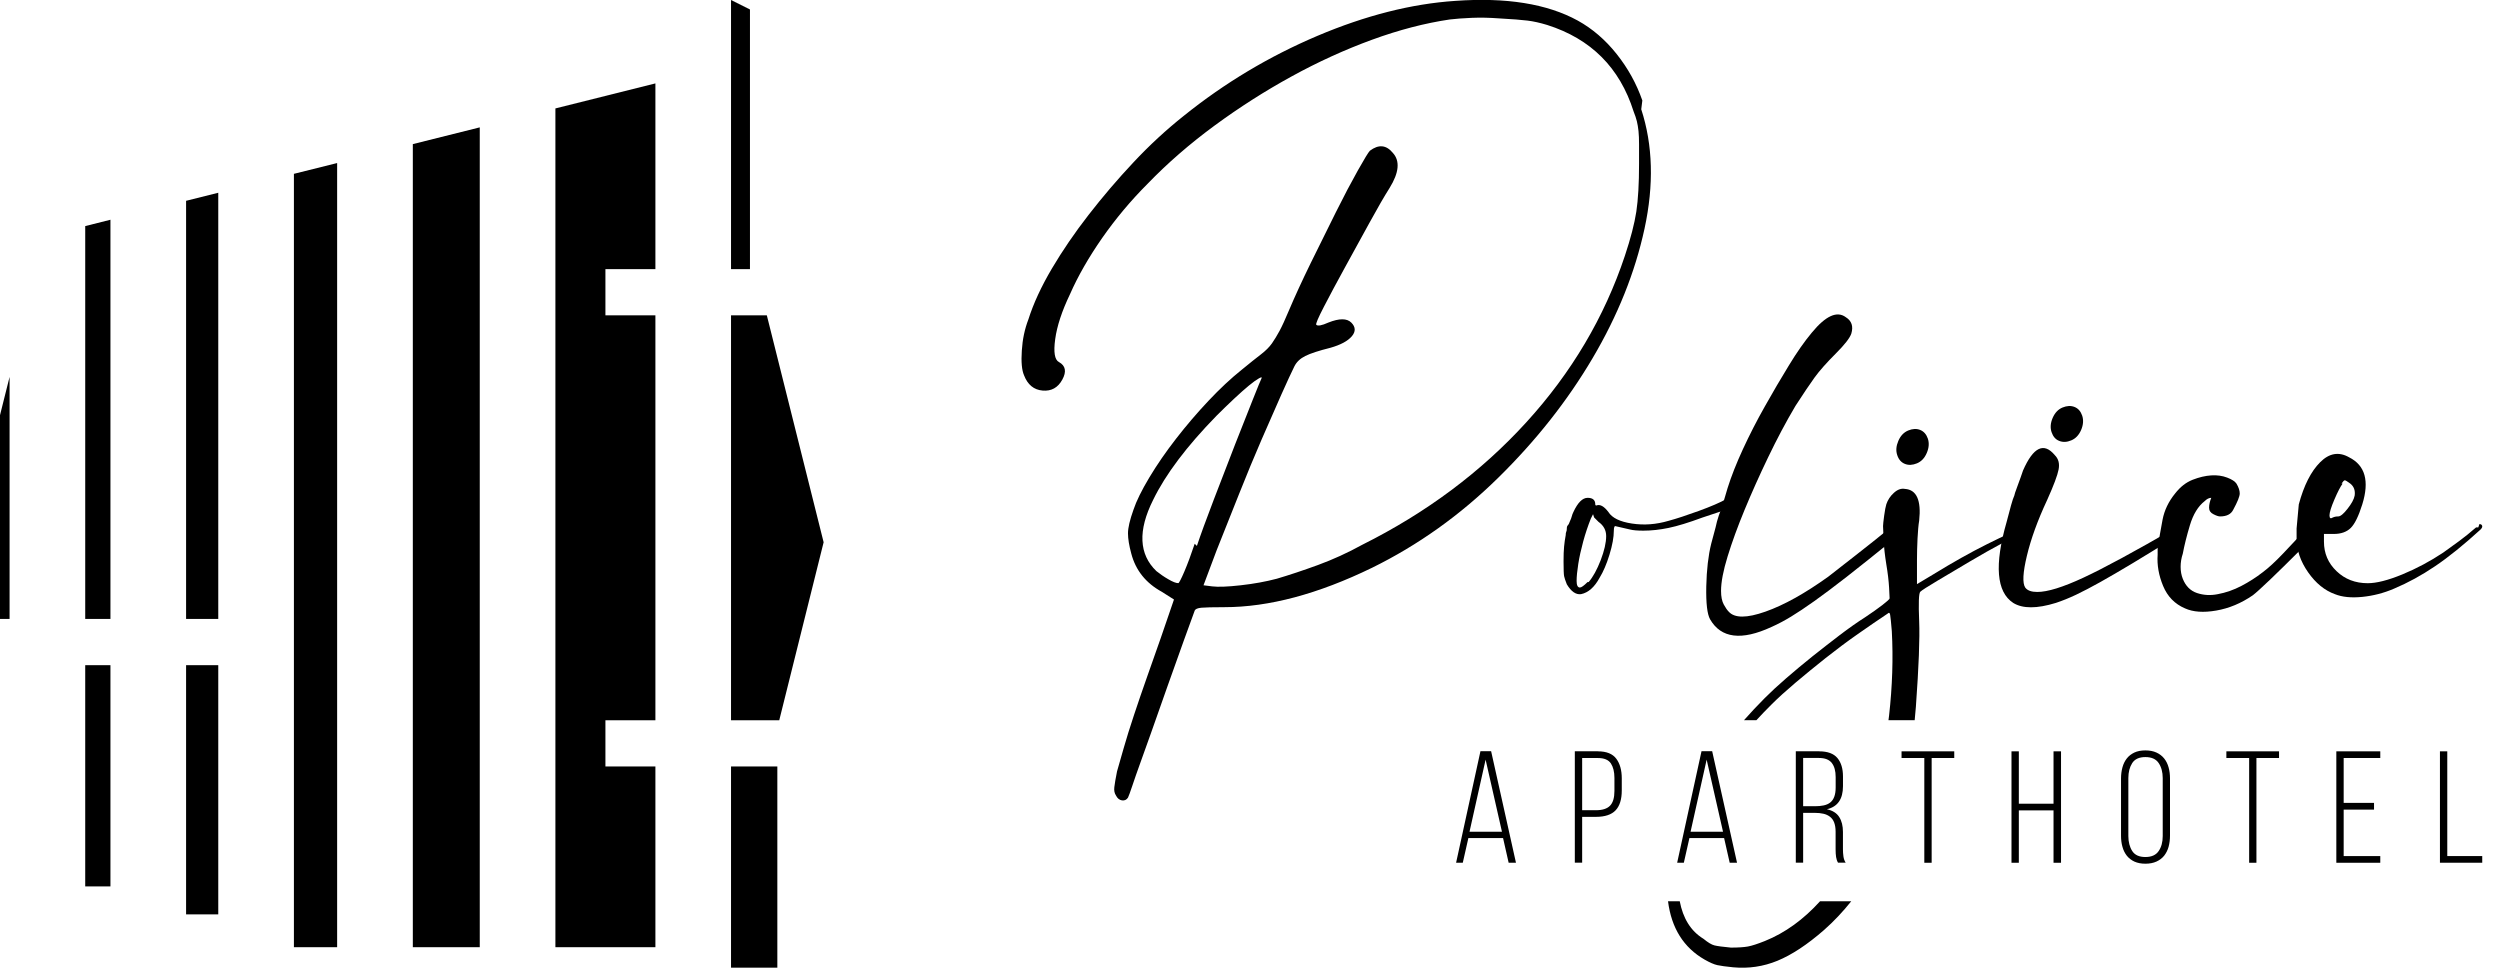 <svg width="124" height="48" viewBox="0 0 124 48" fill="none" xmlns="http://www.w3.org/2000/svg">
<g clip-path="url(#clip0_303_2503)">
<path d="M81.406 5.421C81.984 7.194 82.039 9.167 81.569 11.339C81.099 13.511 80.239 15.655 78.99 17.77C77.741 19.887 76.178 21.866 74.296 23.712C72.415 25.558 70.336 27.04 68.053 28.162C65.376 29.465 62.933 30.116 60.726 30.116C60.148 30.116 59.768 30.127 59.586 30.143C59.404 30.162 59.295 30.206 59.26 30.279C59.152 30.57 58.97 31.066 58.717 31.772C58.462 32.478 58.191 33.238 57.903 34.052C57.612 34.867 57.341 35.635 57.089 36.36C56.833 37.082 56.654 37.59 56.545 37.88C56.402 38.276 56.274 38.64 56.166 38.966C56.057 39.291 55.984 39.49 55.948 39.563C55.875 39.672 55.777 39.718 55.65 39.699C55.522 39.68 55.422 39.598 55.351 39.454C55.278 39.346 55.251 39.21 55.27 39.047C55.289 38.884 55.332 38.621 55.405 38.26C55.479 38.008 55.587 37.627 55.731 37.12C55.875 36.612 56.049 36.061 56.247 35.464C56.445 34.867 56.662 34.231 56.898 33.564C57.132 32.896 57.36 32.252 57.577 31.636L58.229 29.736L57.631 29.356C56.836 28.922 56.328 28.289 56.111 27.456C56.003 27.059 55.948 26.723 55.948 26.451C55.948 26.18 56.038 25.792 56.22 25.284C56.364 24.85 56.627 24.318 57.007 23.683C57.387 23.05 57.83 22.407 58.337 21.755C58.842 21.104 59.377 20.479 59.939 19.882C60.501 19.285 61.052 18.769 61.595 18.335C61.991 18.009 62.309 17.756 62.545 17.575C62.781 17.393 62.96 17.213 63.088 17.032C63.215 16.85 63.34 16.643 63.468 16.407C63.595 16.171 63.747 15.837 63.929 15.403C64.22 14.716 64.581 13.929 65.015 13.041C65.45 12.153 65.865 11.315 66.264 10.517C66.66 9.721 67.024 9.034 67.35 8.453C67.675 7.875 67.874 7.549 67.947 7.476C68.381 7.15 68.761 7.186 69.087 7.585C69.448 7.984 69.394 8.562 68.924 9.322C68.672 9.721 68.335 10.299 67.92 11.059C67.504 11.819 67.097 12.561 66.698 13.285C66.299 14.01 65.957 14.654 65.667 15.213C65.376 15.775 65.251 16.073 65.287 16.109C65.36 16.182 65.558 16.147 65.884 16C66.427 15.783 66.807 15.783 67.024 16C67.241 16.217 67.249 16.445 67.051 16.679C66.85 16.915 66.497 17.105 65.992 17.249C65.414 17.393 64.996 17.531 64.744 17.656C64.489 17.784 64.309 17.955 64.201 18.172C64.057 18.462 63.84 18.932 63.549 19.583C63.259 20.235 62.933 20.976 62.572 21.809C62.211 22.643 61.839 23.539 61.459 24.497C61.079 25.455 60.707 26.389 60.346 27.293L59.694 29.03L60.129 29.085C60.419 29.12 60.889 29.104 61.54 29.03C62.192 28.957 62.789 28.848 63.332 28.704C63.946 28.523 64.624 28.297 65.368 28.026C66.109 27.754 66.842 27.421 67.567 27.021C70.751 25.431 73.466 23.403 75.708 20.943C77.95 18.484 79.579 15.731 80.592 12.694C80.882 11.825 81.07 11.092 81.162 10.495C81.251 9.898 81.297 9.11 81.297 8.133V7.156C81.297 6.903 81.289 6.686 81.27 6.504C81.251 6.322 81.224 6.162 81.189 6.016C81.154 5.872 81.099 5.709 81.026 5.527C80.339 3.355 78.909 1.927 76.74 1.238C76.379 1.129 76.053 1.056 75.762 1.021C75.472 0.985 75.002 0.947 74.351 0.912C73.881 0.877 73.428 0.866 72.993 0.885C72.559 0.904 72.198 0.931 71.908 0.966C70.678 1.148 69.391 1.482 68.053 1.971C66.715 2.46 65.384 3.065 64.065 3.79C62.743 4.514 61.467 5.329 60.237 6.233C59.008 7.137 57.903 8.098 56.926 9.11C56.092 9.944 55.343 10.84 54.672 11.798C54.005 12.756 53.47 13.687 53.071 14.594C52.672 15.427 52.427 16.168 52.338 16.82C52.248 17.471 52.311 17.851 52.528 17.96C52.854 18.142 52.908 18.432 52.691 18.829C52.474 19.228 52.148 19.41 51.714 19.372C51.279 19.336 50.97 19.081 50.791 18.611C50.682 18.359 50.644 17.952 50.682 17.39C50.717 16.828 50.826 16.315 51.008 15.843C51.26 15.047 51.651 14.206 52.175 13.318C52.699 12.433 53.304 11.545 53.994 10.658C54.681 9.773 55.422 8.901 56.22 8.052C57.015 7.202 57.849 6.434 58.717 5.744C60.742 4.115 62.949 2.796 65.338 1.781C67.727 0.768 70.005 0.19 72.176 0.044C74.709 -0.138 76.737 0.187 78.257 1.021C78.979 1.42 79.623 1.971 80.184 2.677C80.746 3.382 81.17 4.151 81.46 4.984L81.406 5.418V5.421ZM59.366 27.078C59.545 26.535 59.828 25.767 60.208 24.771C60.588 23.775 60.941 22.863 61.266 22.029C61.592 21.199 61.883 20.466 62.135 19.83C62.387 19.198 62.531 18.845 62.569 18.772C62.605 18.698 62.561 18.698 62.434 18.772C62.306 18.845 62.143 18.962 61.945 19.125C61.747 19.288 61.502 19.505 61.212 19.776C60.922 20.048 60.631 20.33 60.343 20.618C58.858 22.138 57.81 23.53 57.194 24.798C56.434 26.318 56.489 27.494 57.357 28.327C57.539 28.474 57.737 28.61 57.954 28.734C58.172 28.862 58.334 28.924 58.443 28.924C58.478 28.924 58.579 28.734 58.742 28.354C58.904 27.974 59.076 27.513 59.257 26.97L59.366 27.078Z" fill="black"/>
<path d="M85.638 25.018C85.782 24.947 85.856 24.982 85.856 25.126C85.856 25.2 85.82 25.235 85.747 25.235C85.638 25.27 85.475 25.324 85.258 25.398C85.041 25.471 84.77 25.561 84.444 25.669C83.757 25.924 83.195 26.095 82.761 26.185C82.326 26.274 81.911 26.321 81.512 26.321C81.222 26.321 81.004 26.302 80.861 26.266C80.717 26.231 80.481 26.177 80.155 26.104C80.082 26.068 80.046 26.139 80.046 26.321C80.046 26.646 79.973 27.046 79.829 27.515C79.685 27.985 79.52 28.365 79.341 28.655C79.088 29.125 78.778 29.396 78.42 29.47C78.165 29.505 77.932 29.342 77.714 28.981C77.641 28.799 77.598 28.663 77.579 28.574C77.562 28.484 77.552 28.24 77.552 27.841C77.552 27.55 77.56 27.306 77.579 27.108C77.598 26.91 77.625 26.72 77.66 26.538C77.66 26.465 77.668 26.413 77.687 26.375C77.706 26.34 77.714 26.285 77.714 26.212C77.714 26.139 77.731 26.084 77.769 26.049C77.804 26.014 77.839 25.941 77.877 25.832C77.913 25.759 77.94 25.688 77.959 25.615C77.978 25.542 78.002 25.471 78.04 25.398C78.257 24.928 78.493 24.692 78.746 24.692C78.998 24.692 79.126 24.8 79.126 25.018C79.126 25.056 79.145 25.072 79.18 25.072C79.362 24.999 79.56 25.11 79.778 25.398C79.959 25.688 80.348 25.878 80.945 25.968C81.542 26.06 82.147 26.014 82.764 25.832C83.163 25.724 83.659 25.561 84.257 25.343C84.854 25.126 85.313 24.928 85.641 24.746V25.018H85.638ZM78.797 28.87C79.015 28.617 79.213 28.253 79.395 27.784C79.574 27.314 79.666 26.915 79.666 26.589C79.666 26.299 79.539 26.066 79.286 25.884L79.069 25.666L79.015 25.504L78.906 25.721C78.762 26.082 78.635 26.462 78.526 26.861C78.418 27.26 78.336 27.629 78.282 27.974C78.228 28.319 78.2 28.598 78.2 28.815C78.2 29.033 78.255 29.141 78.363 29.141C78.436 29.141 78.561 29.052 78.743 28.87H78.797Z" fill="black"/>
<path d="M93.942 26.375C94.195 26.375 94.233 26.465 94.051 26.647C93.073 27.442 92.259 28.093 91.608 28.601C90.956 29.109 90.413 29.516 89.979 29.823C89.544 30.132 89.165 30.385 88.839 30.583C88.513 30.781 88.187 30.955 87.862 31.099C86.379 31.785 85.364 31.66 84.821 30.718C84.677 30.466 84.615 29.923 84.631 29.09C84.65 28.259 84.731 27.553 84.875 26.972L85.093 26.158C85.128 25.976 85.185 25.778 85.255 25.561C85.326 25.379 85.399 25.172 85.473 24.936C85.543 24.7 85.617 24.459 85.69 24.203C85.872 23.625 86.124 22.982 86.45 22.276C86.776 21.57 87.137 20.864 87.536 20.159C87.932 19.453 88.331 18.774 88.73 18.123C89.126 17.471 89.507 16.928 89.87 16.494C90.557 15.661 91.119 15.408 91.553 15.734C91.844 15.916 91.933 16.187 91.825 16.548C91.751 16.765 91.499 17.091 91.065 17.525C90.595 17.995 90.242 18.394 90.006 18.72C89.77 19.046 89.455 19.515 89.056 20.131C88.584 20.927 88.133 21.779 87.699 22.683C87.264 23.587 86.876 24.456 86.531 25.289C86.186 26.123 85.907 26.891 85.69 27.597C85.473 28.302 85.364 28.873 85.364 29.307C85.364 29.597 85.41 29.823 85.5 29.986C85.589 30.148 85.671 30.265 85.744 30.338C86.034 30.664 86.64 30.664 87.563 30.338C88.486 30.013 89.525 29.434 90.685 28.601C91.01 28.349 91.464 27.996 92.042 27.542C92.62 27.089 93.201 26.63 93.779 26.158H93.888L93.942 26.375Z" fill="black"/>
<path d="M107.944 26.267C108.018 26.267 108.069 26.302 108.107 26.375C108.142 26.449 108.126 26.503 108.053 26.538C107.184 27.081 106.432 27.543 105.8 27.923C105.167 28.303 104.624 28.62 104.171 28.873C103.718 29.125 103.321 29.334 102.977 29.497C102.632 29.66 102.298 29.796 101.972 29.904C101.03 30.195 100.324 30.195 99.855 29.904C99.024 29.361 98.915 28.023 99.529 25.887C99.602 25.596 99.676 25.325 99.746 25.072C99.817 24.82 99.871 24.657 99.909 24.584C99.909 24.548 99.963 24.386 100.072 24.095C100.181 23.805 100.27 23.552 100.343 23.335C100.851 22.176 101.375 21.923 101.918 22.575C102.1 22.757 102.162 22.99 102.108 23.281C102.054 23.571 101.864 24.076 101.538 24.801C101.065 25.813 100.732 26.736 100.533 27.57C100.333 28.403 100.308 28.927 100.452 29.144C100.561 29.291 100.759 29.361 101.049 29.361C101.557 29.361 102.314 29.128 103.329 28.656C104.342 28.186 105.881 27.353 107.944 26.158H107.999L107.944 26.267ZM103.224 21.326C103.115 21.579 102.952 21.752 102.735 21.842C102.518 21.934 102.32 21.942 102.138 21.869C101.956 21.799 101.831 21.652 101.758 21.435C101.684 21.218 101.703 20.981 101.812 20.729C101.921 20.477 102.083 20.303 102.301 20.213C102.518 20.124 102.716 20.113 102.898 20.186C103.08 20.259 103.205 20.403 103.278 20.62C103.348 20.837 103.332 21.074 103.224 21.326Z" fill="black"/>
<path d="M114.565 26.321C114.636 26.321 114.701 26.356 114.755 26.429C114.81 26.503 114.802 26.576 114.728 26.646L114.022 27.352C113.515 27.86 113.045 28.321 112.611 28.737C112.176 29.152 111.886 29.415 111.742 29.524C111.164 29.923 110.556 30.175 109.923 30.284C109.291 30.393 108.775 30.357 108.376 30.175C107.868 29.958 107.507 29.587 107.29 29.062C107.073 28.539 106.983 28.023 107.019 27.515V27.189C107.092 26.72 107.173 26.25 107.263 25.778C107.353 25.308 107.562 24.874 107.887 24.475C108.14 24.149 108.43 23.924 108.756 23.796C109.082 23.669 109.389 23.598 109.679 23.579C109.967 23.56 110.23 23.598 110.466 23.688C110.702 23.777 110.854 23.878 110.928 23.986C111.036 24.168 111.091 24.331 111.091 24.475C111.091 24.619 110.982 24.89 110.765 25.289C110.656 25.506 110.439 25.615 110.113 25.615C110.04 25.615 109.931 25.58 109.788 25.506C109.644 25.436 109.57 25.327 109.57 25.181C109.57 25.034 109.606 24.874 109.679 24.692C109.57 24.692 109.462 24.746 109.353 24.855C109.028 25.107 108.783 25.506 108.62 26.049C108.457 26.592 108.341 27.062 108.267 27.461C108.194 27.678 108.159 27.895 108.159 28.112C108.159 28.33 108.194 28.528 108.267 28.71C108.411 29.071 108.647 29.307 108.973 29.415C109.299 29.524 109.644 29.543 110.005 29.47C110.401 29.396 110.792 29.261 111.172 29.062C111.552 28.864 111.905 28.636 112.231 28.384C112.521 28.167 112.855 27.86 113.235 27.461C113.615 27.062 114.003 26.646 114.402 26.212C114.438 26.177 114.492 26.158 114.565 26.158V26.321Z" fill="black"/>
<path d="M122.978 25.995C123.051 25.995 123.095 26.022 123.114 26.077C123.133 26.131 123.106 26.193 123.032 26.267C122.199 27.027 121.447 27.635 120.779 28.085C120.109 28.539 119.43 28.908 118.743 29.198C118.236 29.416 117.712 29.551 117.169 29.606C116.626 29.66 116.172 29.616 115.811 29.47C115.304 29.288 114.861 28.927 114.481 28.384C114.101 27.841 113.911 27.282 113.911 26.701V26.212L114.02 25.018C114.272 24.079 114.625 23.381 115.078 22.928C115.529 22.474 116.01 22.393 116.517 22.683C117.313 23.082 117.53 23.859 117.169 25.018C116.987 25.599 116.797 25.987 116.599 26.185C116.398 26.383 116.118 26.484 115.757 26.484H115.268V26.864C115.268 27.445 115.475 27.931 115.893 28.33C116.308 28.729 116.824 28.927 117.44 28.927C117.874 28.927 118.445 28.783 119.15 28.493C119.856 28.202 120.535 27.841 121.186 27.407C121.439 27.225 121.702 27.035 121.974 26.837C122.245 26.639 122.525 26.41 122.815 26.158H122.924L122.978 25.995ZM116.194 23.986C116.086 24.133 115.95 24.393 115.787 24.774C115.624 25.154 115.543 25.417 115.543 25.561C115.543 25.705 115.597 25.743 115.706 25.669C115.779 25.634 115.868 25.615 115.977 25.615C116.086 25.615 116.24 25.488 116.438 25.235C116.637 24.983 116.756 24.765 116.791 24.584C116.827 24.331 116.756 24.13 116.574 23.986C116.43 23.878 116.338 23.823 116.303 23.823C116.267 23.823 116.213 23.878 116.14 23.986H116.194Z" fill="black"/>
<path d="M94.483 23.009C94.665 23.082 94.863 23.071 95.08 22.982C95.297 22.892 95.46 22.721 95.568 22.466C95.677 22.213 95.693 21.977 95.623 21.76C95.549 21.543 95.422 21.399 95.243 21.326C95.061 21.252 94.863 21.263 94.645 21.353C94.428 21.445 94.265 21.616 94.157 21.869C94.048 22.124 94.029 22.357 94.103 22.574C94.173 22.792 94.301 22.936 94.483 23.009Z" fill="black"/>
<path d="M90.275 44.702C89.458 45.603 88.548 46.268 87.536 46.675C87.175 46.819 86.892 46.911 86.694 46.947C86.496 46.982 86.216 47.001 85.853 47.001C85.454 46.963 85.185 46.928 85.038 46.892C84.894 46.857 84.713 46.746 84.495 46.567C83.849 46.173 83.475 45.535 83.315 44.702H82.734C82.902 46.026 83.502 46.998 84.552 47.598C84.805 47.742 85.014 47.834 85.177 47.87C85.34 47.905 85.603 47.943 85.964 47.978C86.724 48.049 87.457 47.943 88.163 47.653C88.869 47.362 89.637 46.857 90.468 46.132C90.967 45.693 91.415 45.212 91.822 44.702H90.275Z" fill="black"/>
<path d="M87.115 35.724C87.357 35.464 87.601 35.203 87.862 34.948C88.187 34.622 88.586 34.261 89.056 33.862C89.526 33.466 90.025 33.056 90.549 32.641C91.076 32.225 91.608 31.826 92.151 31.446C92.694 31.066 93.182 30.732 93.617 30.442C93.69 30.369 93.733 30.387 93.752 30.496C93.771 30.605 93.798 30.876 93.834 31.311C93.907 32.649 93.861 34.041 93.698 35.491C93.69 35.57 93.679 35.646 93.668 35.722H94.968C94.987 35.51 95.006 35.296 95.028 35.054C95.172 33.064 95.226 31.653 95.191 30.819C95.153 29.915 95.172 29.427 95.245 29.353C95.319 29.28 95.598 29.101 96.087 28.81C96.575 28.52 97.108 28.205 97.688 27.86C98.267 27.515 98.829 27.201 99.371 26.91C99.914 26.62 100.294 26.441 100.512 26.367H100.566C100.639 26.367 100.675 26.332 100.675 26.259H100.62C100.62 26.115 100.547 26.077 100.403 26.15C100.004 26.294 99.391 26.576 98.557 26.991C97.724 27.407 96.839 27.906 95.897 28.485L95.082 28.973V27.779C95.082 27.453 95.091 27.1 95.109 26.72C95.129 26.34 95.153 26.041 95.191 25.824C95.3 24.812 95.063 24.288 94.485 24.25C94.303 24.215 94.124 24.277 93.942 24.44C93.76 24.603 93.635 24.793 93.562 25.01C93.527 25.119 93.492 25.308 93.454 25.58C93.418 25.851 93.399 26.022 93.399 26.096C93.399 26.169 93.407 26.394 93.427 26.774C93.445 27.154 93.492 27.562 93.562 27.996C93.635 28.43 93.679 28.81 93.698 29.136C93.717 29.462 93.725 29.644 93.725 29.679C93.725 29.714 93.608 29.823 93.372 30.005C93.136 30.187 92.856 30.385 92.531 30.602C92.134 30.855 91.708 31.153 91.255 31.498C90.804 31.843 90.351 32.196 89.897 32.556C89.447 32.918 89.01 33.281 88.594 33.642C88.179 34.003 87.826 34.329 87.536 34.62C87.172 34.983 86.83 35.353 86.501 35.722H87.115V35.724Z" fill="black"/>
<path d="M20.476 46.982H23.796V6.317L20.476 7.148V46.982Z" fill="black"/>
<path d="M14.578 46.982H16.722V8.087L14.578 8.622V46.982Z" fill="black"/>
<path d="M10.826 32.993H9.23V45.353H10.826V32.993Z" fill="black"/>
<path d="M10.826 9.561L9.23 9.96V30.7H10.826V9.561Z" fill="black"/>
<path d="M0.475 18.695L0 20.593V30.699H0.475V18.695Z" fill="black"/>
<path d="M5.478 10.899L4.227 11.214V30.699H5.478V10.899Z" fill="black"/>
<path d="M5.478 32.993H4.227V43.966H5.478V32.993Z" fill="black"/>
<path d="M30.029 35.725H32.508V15.642H30.029V13.348H32.508V4.137L27.548 5.378V46.982H32.508V38.018H30.029V35.725Z" fill="black"/>
<path d="M38.556 38.018H36.259V47.997H38.556V38.018Z" fill="black"/>
<path d="M36.259 35.724H38.651L40.852 26.896L38.035 15.642H36.259V35.724Z" fill="black"/>
<path d="M37.198 0.47L36.259 0V13.348H37.198V0.47Z" fill="black"/>
<path d="M72.831 41.569L72.554 42.793H72.222L73.43 37.261H73.96L75.192 42.793H74.829L74.552 41.569H72.831ZM72.888 41.254H74.497L73.686 37.679L72.888 41.254Z" fill="black"/>
<path d="M79.256 37.266C79.683 37.266 79.987 37.389 80.168 37.633C80.35 37.877 80.44 38.203 80.44 38.607V39.207C80.44 39.65 80.337 39.978 80.133 40.193C79.93 40.407 79.604 40.516 79.161 40.516H78.475V42.788H78.111V37.264H79.256V37.266ZM79.161 40.187C79.482 40.187 79.715 40.111 79.859 39.962C80.003 39.813 80.076 39.568 80.076 39.232V38.586C80.076 38.284 80.016 38.045 79.9 37.866C79.78 37.687 79.566 37.598 79.256 37.598H78.475V40.187H79.161Z" fill="black"/>
<path d="M83.795 41.569L83.518 42.793H83.187L84.395 37.261H84.924L86.157 42.793H85.793L85.516 41.569H83.795ZM83.852 41.254H85.462L84.65 37.679L83.852 41.254Z" fill="black"/>
<path d="M90.229 37.266C90.65 37.266 90.951 37.378 91.135 37.598C91.32 37.82 91.412 38.124 91.412 38.512V38.993C91.412 39.636 91.146 40.016 90.614 40.139C90.899 40.201 91.103 40.331 91.225 40.524C91.35 40.719 91.41 40.966 91.41 41.265V42.126C91.41 42.242 91.418 42.359 91.434 42.476C91.45 42.593 91.486 42.698 91.545 42.788H91.165C91.116 42.704 91.087 42.611 91.07 42.508C91.054 42.405 91.046 42.278 91.046 42.126V41.257C91.046 41.072 91.021 40.92 90.975 40.798C90.929 40.676 90.859 40.581 90.766 40.51C90.674 40.44 90.565 40.388 90.438 40.361C90.313 40.331 90.169 40.318 90.011 40.318H89.436V42.788H89.072V37.264H90.226L90.229 37.266ZM90.022 39.989C90.185 39.989 90.329 39.976 90.457 39.948C90.582 39.921 90.69 39.875 90.777 39.807C90.864 39.739 90.932 39.644 90.978 39.522C91.024 39.403 91.049 39.248 91.049 39.063V38.542C91.049 38.241 90.986 38.01 90.859 37.845C90.731 37.679 90.519 37.595 90.218 37.595H89.436V39.986H90.02L90.022 39.989Z" fill="black"/>
<path d="M95.446 42.793V37.597H94.317V37.266H96.931V37.597H95.81V42.793H95.446Z" fill="black"/>
<path d="M100.134 40.195V42.793H99.77V37.266H100.134V39.864H101.855V37.266H102.227V42.793H101.855V40.195H100.134Z" fill="black"/>
<path d="M105.203 38.618C105.203 38.417 105.227 38.233 105.273 38.062C105.319 37.891 105.393 37.744 105.49 37.619C105.588 37.494 105.713 37.399 105.865 37.326C106.017 37.255 106.199 37.22 106.411 37.22C106.622 37.22 106.804 37.255 106.959 37.326C107.114 37.397 107.241 37.494 107.342 37.619C107.442 37.744 107.515 37.891 107.562 38.062C107.611 38.233 107.632 38.417 107.632 38.618V41.444C107.632 41.645 107.608 41.83 107.562 42.001C107.515 42.172 107.439 42.318 107.342 42.443C107.241 42.568 107.114 42.663 106.959 42.734C106.804 42.804 106.62 42.84 106.411 42.84C106.202 42.84 106.02 42.804 105.865 42.734C105.713 42.663 105.588 42.565 105.49 42.443C105.393 42.318 105.319 42.172 105.273 42.001C105.224 41.83 105.203 41.645 105.203 41.444V38.618ZM105.566 41.466C105.566 41.764 105.632 42.014 105.759 42.212C105.889 42.411 106.104 42.508 106.411 42.508C106.717 42.508 106.935 42.411 107.07 42.212C107.206 42.014 107.271 41.767 107.271 41.466V38.594C107.271 38.295 107.203 38.045 107.07 37.847C106.937 37.649 106.717 37.551 106.411 37.551C106.104 37.551 105.889 37.649 105.759 37.847C105.632 38.045 105.566 38.292 105.566 38.594V41.466Z" fill="black"/>
<path d="M111.558 42.793V37.597H110.428V37.266H113.04V37.597H111.919V42.793H111.558Z" fill="black"/>
<path d="M117.752 39.823V40.157H116.246V42.462H118.062V42.793H115.882V37.266H118.062V37.597H116.246V39.823H117.752Z" fill="black"/>
<path d="M121.021 42.793V37.266H121.385V42.462H123.119V42.793H121.021Z" fill="black"/>
</g>
<defs>
<clipPath id="clip0_303_2503">
<rect width="123.119" height="48" fill="white"/>
</clipPath>
</defs>
</svg>
